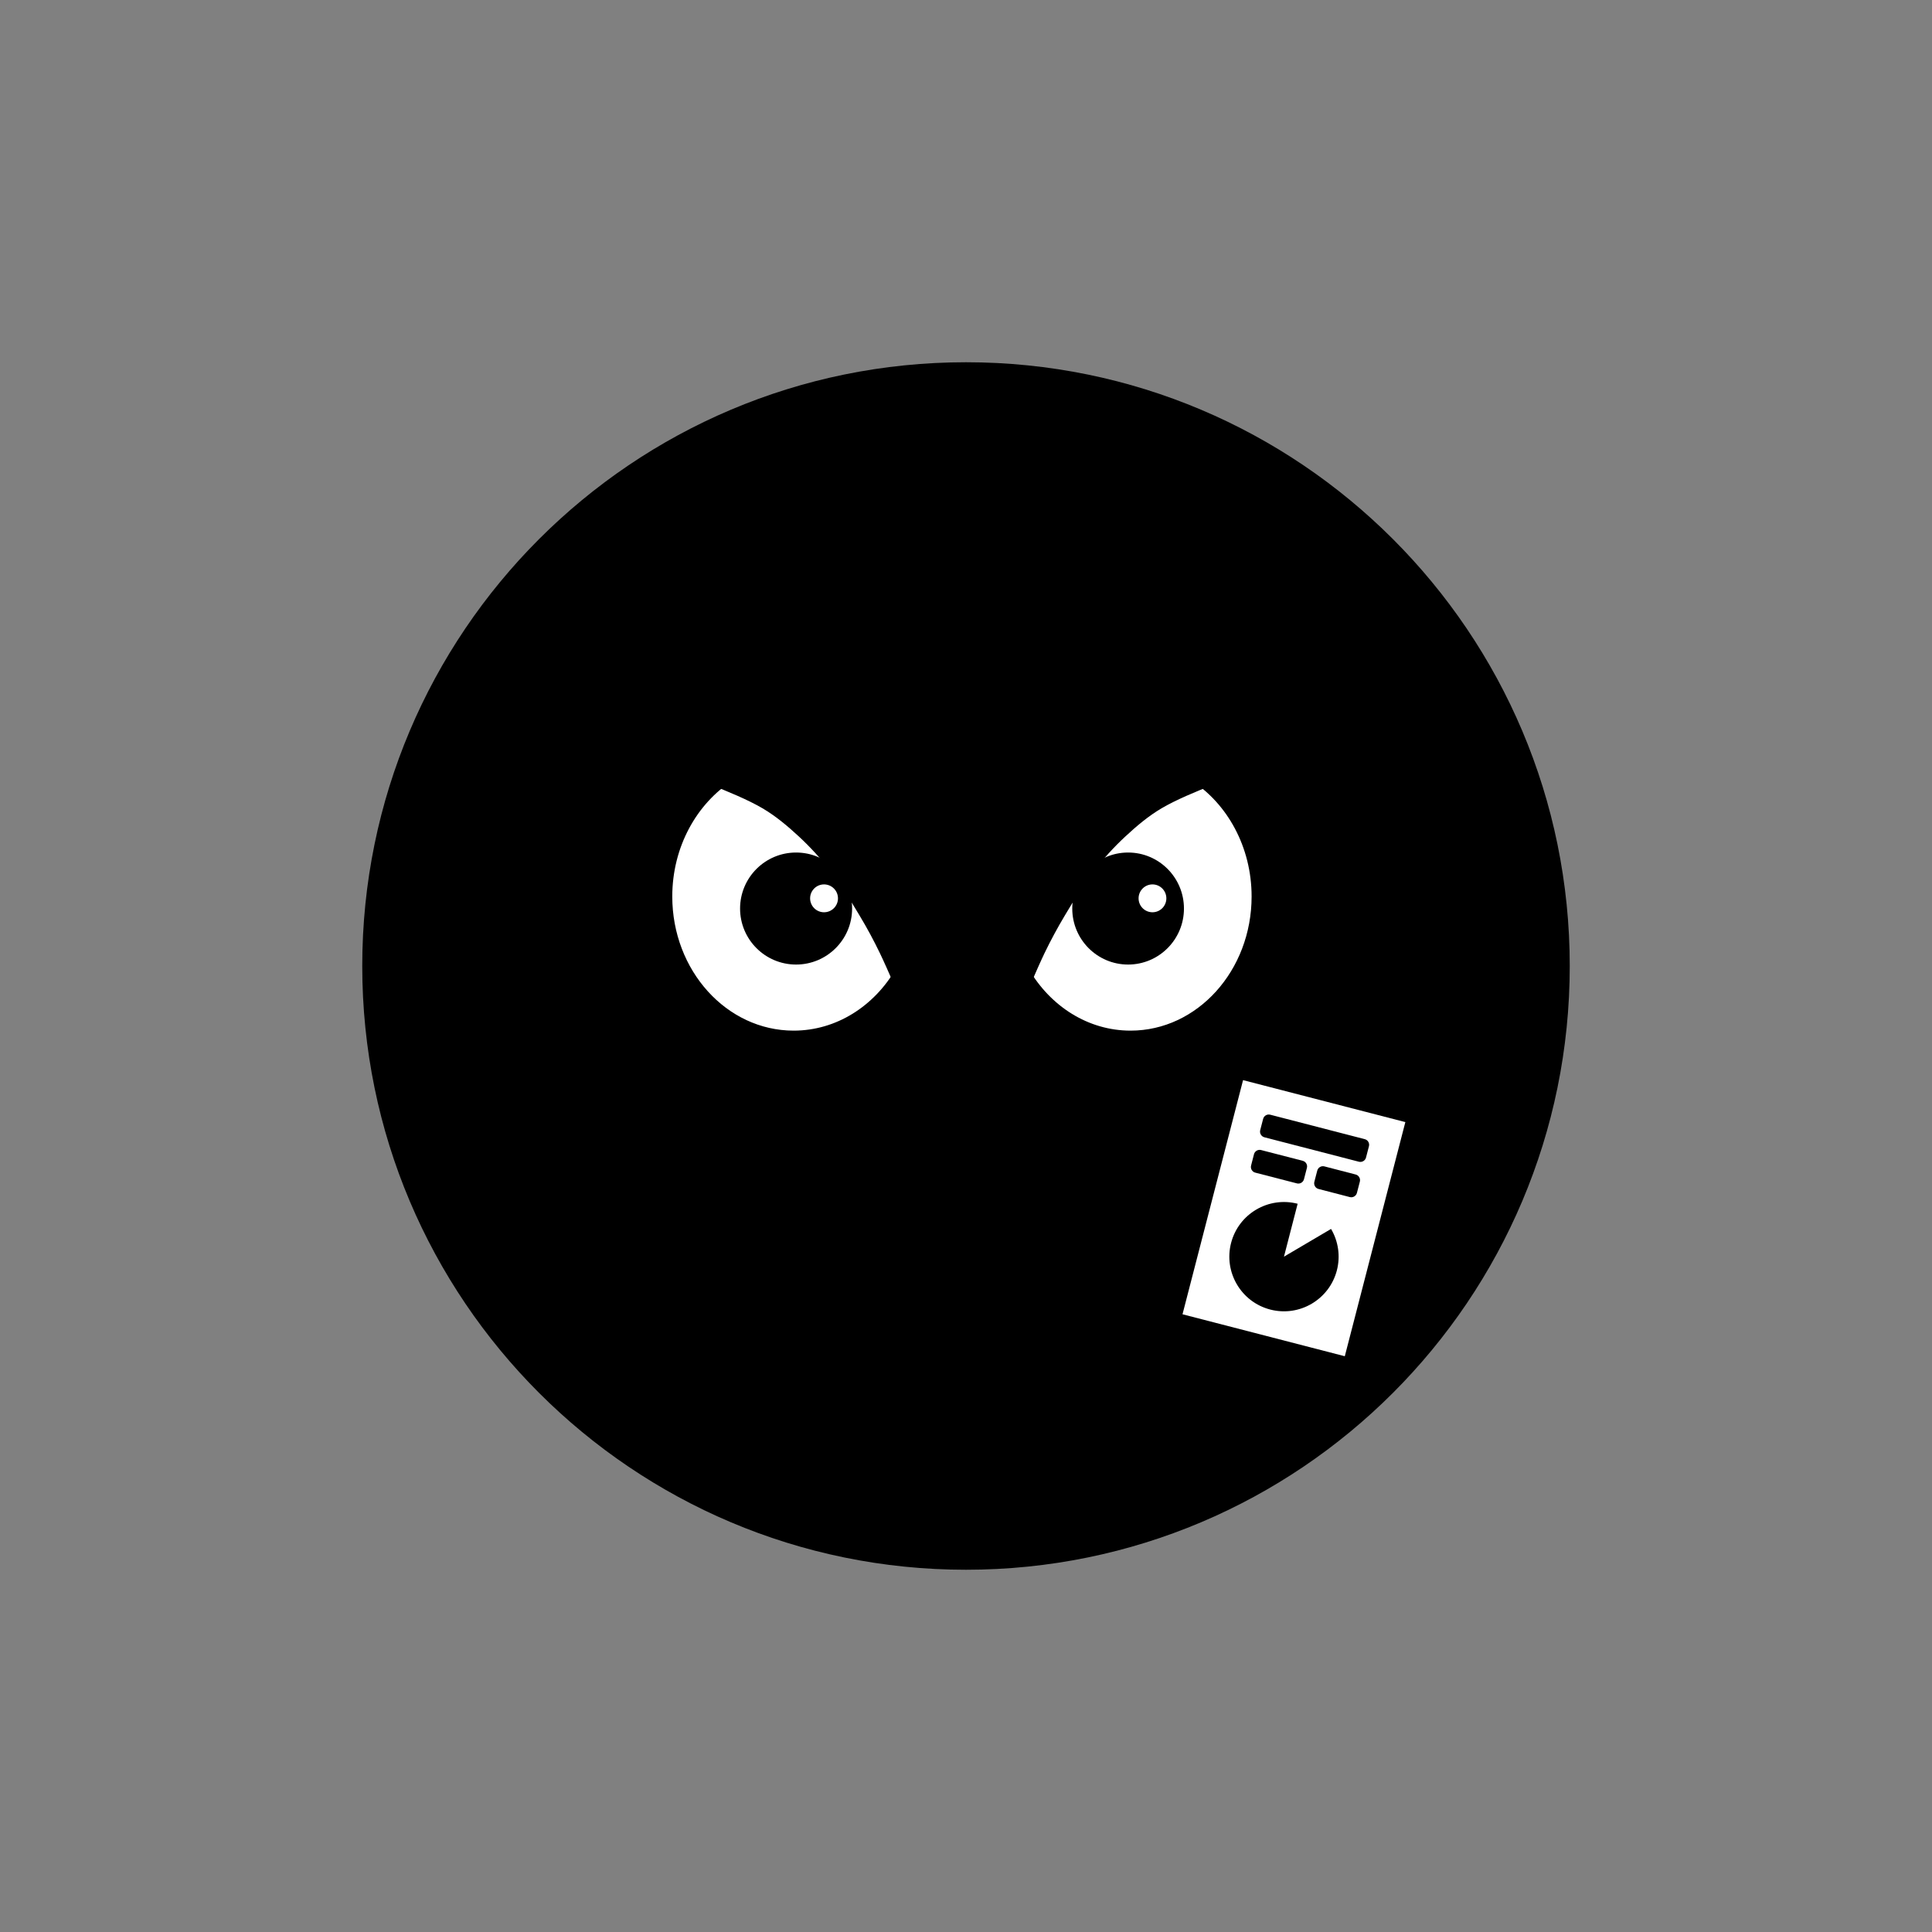 <svg xmlns="http://www.w3.org/2000/svg" width="64" height="64" viewBox="0 0 64 64" fill="none"><rect x="0" y="0" width="64" height="64" fill="#808080" stroke="none"/><path d="M32 52C43.046 52 52 43.046 52 32C52 20.954 43.046 12 32 12C20.954 12 12 20.954 12 32C12 43.046 20.954 52 32 52Z" fill="#7ABBEB" style="fill:#7ABBEB;fill:color(display-p3 0.478 0.733 0.922);fill-opacity:1;"></path><path d="M32 48.994C41.385 48.994 48.993 41.385 48.993 32C48.993 22.615 41.385 15.006 32 15.006C22.614 15.006 15.006 22.615 15.006 32C15.006 41.385 22.614 48.994 32 48.994Z" fill="#ACDBFE" style="fill:#ACDBFE;fill:color(display-p3 0.674 0.859 0.996);fill-opacity:1;"></path><path fill-rule="evenodd" clip-rule="evenodd" d="M41.515 34.216C42.138 34.37 42.817 34.555 43.267 35.014C43.765 35.523 44.25 36.45 44.506 37.27C45.008 38.876 46.276 44.654 46.276 44.654C46.276 44.654 44.543 43.79 43.862 43.242C43.209 42.716 42.608 42.089 42.19 41.362C41.657 40.437 41.112 38.908 40.668 37.696C40.235 36.512 39.527 34.089 39.527 34.089C39.527 34.089 40.892 34.061 41.515 34.216Z" fill="#0093FF" stroke="#0072C6" style="fill:#0093FF;fill:color(display-p3 0 0.577 1);fill-opacity:1;stroke:#0072C6;stroke:color(display-p3 0 0.447 0.776);stroke-opacity:1;" stroke-width="0.425" stroke-miterlimit="1.5" stroke-linecap="round" stroke-linejoin="round"></path><path fill-rule="evenodd" clip-rule="evenodd" d="M19.432 23.887C20.402 21.936 21.7 20.234 23.236 18.884C23.125 19.196 23.067 19.52 23.067 19.851C23.067 20.713 23.47 21.561 24.234 22.308L24.649 22.682C24.649 22.682 29.481 21.314 31.869 21.286C34.258 21.259 38.979 22.517 38.979 22.517L39.319 22.308C40.083 21.561 40.486 20.713 40.486 19.851C40.486 19.433 40.393 19.028 40.22 18.641C41.88 20.028 43.277 21.817 44.307 23.887V34.941C44.307 41.041 38.734 45.992 31.869 45.992C25.005 45.992 19.432 41.041 19.432 34.941V23.887Z" fill="black" stroke="black" style="fill:black;fill-opacity:1;stroke:black;stroke-opacity:1;" stroke-width="0.427" stroke-miterlimit="1.5" stroke-linecap="round" stroke-linejoin="round"></path><path fill-rule="evenodd" clip-rule="evenodd" d="M39.664 25.615L37.431 27.045L34.817 30.097L33.855 32.706C34.679 33.851 35.975 34.589 37.431 34.589C39.917 34.589 41.935 32.437 41.935 29.786C41.935 28.002 41.02 26.443 39.664 25.615Z" fill="white" style="fill:white;fill-opacity:1;"></path><path fill-rule="evenodd" clip-rule="evenodd" d="M40.288 25.557L39.452 25.847C40.652 26.615 41.461 28.053 41.461 29.698C41.461 32.15 39.664 34.141 37.452 34.141C36.039 34.141 34.797 33.33 34.082 32.105L33.738 32.874C34.596 34.104 35.941 34.897 37.452 34.897C40.041 34.897 42.143 32.568 42.143 29.698C42.143 28.009 41.414 26.507 40.288 25.557Z" fill="black" style="fill:black;fill-opacity:1;"></path><path d="M37.37 31.952C38.392 31.952 39.22 31.121 39.22 30.097C39.22 29.072 38.392 28.241 37.37 28.241C36.348 28.241 35.52 29.072 35.52 30.097C35.52 31.121 36.348 31.952 37.37 31.952Z" fill="black" style="fill:black;fill-opacity:1;"></path><path fill-rule="evenodd" clip-rule="evenodd" d="M34.129 47.068C33.961 46.777 33.873 46.447 33.873 46.112C33.873 45.056 34.728 44.198 35.781 44.198C36.834 44.198 37.689 45.056 37.689 46.112C37.689 46.447 37.601 46.777 37.433 47.068H34.129Z" fill="#0093FF" stroke="#0072C6" style="fill:#0093FF;fill:color(display-p3 0 0.577 1);fill-opacity:1;stroke:#0072C6;stroke:color(display-p3 0 0.447 0.776);stroke-opacity:1;" stroke-width="0.426" stroke-miterlimit="1.5" stroke-linecap="round" stroke-linejoin="round"></path><path fill-rule="evenodd" clip-rule="evenodd" d="M45.874 18.25C45.874 18.25 45.347 19.011 45.06 19.372C44.658 19.878 44.001 20.781 43.465 21.283C42.989 21.729 42.419 22.068 41.848 22.382C41.264 22.703 40.516 22.963 39.963 23.209C39.484 23.421 38.983 23.621 38.53 23.855C38.088 24.083 37.647 24.326 37.242 24.611C36.838 24.896 36.428 25.192 36.102 25.566C35.731 25.994 35.307 26.598 35.014 27.175C34.713 27.766 34.49 28.47 34.298 29.112C34.111 29.738 33.968 30.378 33.863 31.023C33.752 31.713 33.629 33.25 33.629 33.25C33.629 33.25 34.166 31.986 34.409 31.482C34.616 31.052 34.843 30.632 35.087 30.223C35.359 29.77 35.697 29.205 36.037 28.76C36.366 28.331 36.739 27.919 37.128 27.558C37.512 27.201 37.917 26.859 38.368 26.593C38.869 26.298 39.552 26.018 40.131 25.788C40.691 25.565 41.328 25.419 41.845 25.212C42.32 25.023 42.813 24.829 43.231 24.552C43.65 24.273 44.031 23.923 44.358 23.544C44.685 23.166 44.978 22.737 45.196 22.28C45.425 21.802 45.634 21.233 45.728 20.678C45.841 20.006 45.874 18.25 45.874 18.25Z" fill="#0093FF" stroke="black" style="fill:#0093FF;fill:color(display-p3 0 0.577 1);fill-opacity:1;stroke:black;stroke-opacity:1;" stroke-width="0.427" stroke-miterlimit="1.5" stroke-linecap="round" stroke-linejoin="round"></path><path d="M38.177 30.22C38.431 30.22 38.637 30.014 38.637 29.759C38.637 29.504 38.431 29.297 38.177 29.297C37.923 29.297 37.717 29.504 37.717 29.759C37.717 30.014 37.923 30.22 38.177 30.22Z" fill="white" style="fill:white;fill-opacity:1;"></path><path fill-rule="evenodd" clip-rule="evenodd" d="M24.069 25.615L26.308 27.045L28.929 30.097L29.893 32.706C29.067 33.851 27.768 34.589 26.308 34.589C23.815 34.589 21.791 32.437 21.791 29.786C21.791 28.002 22.708 26.443 24.069 25.615Z" fill="white" style="fill:white;fill-opacity:1;"></path><path fill-rule="evenodd" clip-rule="evenodd" d="M23.446 25.557L24.284 25.847C23.081 26.615 22.27 28.053 22.27 29.698C22.27 32.15 24.071 34.141 26.29 34.141C27.706 34.141 28.953 33.33 29.669 32.105L30.014 32.874C29.153 34.104 27.805 34.897 26.29 34.897C23.694 34.897 21.586 32.568 21.586 29.698C21.586 28.009 22.316 26.507 23.446 25.557Z" fill="black" style="fill:black;fill-opacity:1;"></path><path d="M26.371 31.952C27.396 31.952 28.227 31.121 28.227 30.097C28.227 29.072 27.396 28.241 26.371 28.241C25.346 28.241 24.516 29.072 24.516 30.097C24.516 31.121 25.346 31.952 26.371 31.952Z" fill="black" style="fill:black;fill-opacity:1;"></path><path fill-rule="evenodd" clip-rule="evenodd" d="M29.623 47.068C29.791 46.777 29.879 46.447 29.879 46.112C29.879 45.056 29.022 44.198 27.966 44.198C26.91 44.198 26.053 45.056 26.053 46.112C26.053 46.447 26.141 46.777 26.309 47.068H29.623Z" fill="#0093FF" stroke="#0072C6" style="fill:#0093FF;fill:color(display-p3 0 0.577 1);fill-opacity:1;stroke:#0072C6;stroke:color(display-p3 0 0.447 0.776);stroke-opacity:1;" stroke-width="0.427" stroke-miterlimit="1.5" stroke-linecap="round" stroke-linejoin="round"></path><path fill-rule="evenodd" clip-rule="evenodd" d="M21.335 34.701C21.904 35.004 22.52 35.351 22.845 35.907C23.206 36.523 23.451 37.541 23.499 38.398C23.593 40.079 23.41 45.992 23.41 45.992C23.41 45.992 21.934 44.728 21.405 44.029C20.898 43.358 20.467 42.603 20.237 41.795C19.946 40.767 19.79 39.15 19.655 37.866C19.524 36.612 19.43 34.089 19.43 34.089C19.43 34.089 20.766 34.398 21.335 34.701Z" fill="#0093FF" stroke="#0072C6" style="fill:#0093FF;fill:color(display-p3 0 0.577 1);fill-opacity:1;stroke:#0072C6;stroke:color(display-p3 0 0.447 0.776);stroke-opacity:1;" stroke-width="0.427" stroke-miterlimit="1.5" stroke-linecap="round" stroke-linejoin="round"></path><path fill-rule="evenodd" clip-rule="evenodd" d="M17.844 18.25C17.844 18.25 18.372 19.011 18.66 19.372C19.063 19.878 19.722 20.781 20.259 21.283C20.736 21.729 21.308 22.068 21.881 22.382C22.466 22.703 23.216 22.963 23.771 23.209C24.251 23.421 24.753 23.621 25.208 23.855C25.652 24.083 26.093 24.326 26.499 24.611C26.905 24.896 27.316 25.192 27.642 25.566C28.015 25.994 28.44 26.598 28.734 27.175C29.036 27.766 29.259 28.47 29.451 29.112C29.639 29.738 29.783 30.378 29.888 31.023C30 31.713 30.123 33.25 30.123 33.25C30.123 33.25 29.584 31.986 29.34 31.482C29.133 31.052 28.906 30.632 28.66 30.223C28.388 29.77 28.049 29.205 27.708 28.76C27.378 28.331 27.003 27.919 26.614 27.558C26.229 27.201 25.823 26.859 25.37 26.593C24.868 26.298 24.183 26.018 23.602 25.788C23.041 25.565 22.402 25.419 21.884 25.212C21.407 25.023 20.913 24.829 20.493 24.552C20.073 24.273 19.692 23.923 19.364 23.544C19.035 23.166 18.742 22.737 18.523 22.28C18.294 21.802 18.084 21.233 17.99 20.678C17.877 20.006 17.844 18.25 17.844 18.25Z" fill="#0093FF" stroke="black" style="fill:#0093FF;fill:color(display-p3 0 0.577 1);fill-opacity:1;stroke:black;stroke-opacity:1;" stroke-width="0.427" stroke-miterlimit="1.5" stroke-linecap="round" stroke-linejoin="round"></path><path d="M27.297 30.22C27.552 30.22 27.759 30.014 27.759 29.759C27.759 29.504 27.552 29.297 27.297 29.297C27.043 29.297 26.836 29.504 26.836 29.759C26.836 30.014 27.043 30.22 27.297 30.22Z" fill="white" style="fill:white;fill-opacity:1;"></path><path fill-rule="evenodd" clip-rule="evenodd" d="M30.551 38.907H33.208L32.544 40.077H31.215L30.551 38.907Z" fill="#0093FF" style="fill:#0093FF;fill:color(display-p3 0 0.577 1);fill-opacity:1;"></path><path fill-rule="evenodd" clip-rule="evenodd" d="M31.266 40.796L30.912 43.192L31.892 44.274L32.892 43.173L32.518 40.796H31.266Z" fill="#0093FF" style="fill:#0093FF;fill:color(display-p3 0 0.577 1);fill-opacity:1;"></path><path fill-rule="evenodd" clip-rule="evenodd" d="M31.871 37.442L30.516 34.519H33.226L31.871 37.442Z" fill="#0093FF" style="fill:#0093FF;fill:color(display-p3 0 0.577 1);fill-opacity:1;"></path><path fill-rule="evenodd" clip-rule="evenodd" d="M46.554 37.171L41.178 35.781L39.172 43.537L44.548 44.927L46.554 37.171Z" fill="white" style="fill:white;fill-opacity:1;"></path><path fill-rule="evenodd" clip-rule="evenodd" d="M42.986 39.876C42.019 39.626 41.031 40.208 40.781 41.175C40.531 42.143 41.113 43.131 42.08 43.381C43.047 43.631 44.035 43.049 44.286 42.082C44.406 41.617 44.337 41.124 44.093 40.71L42.533 41.629L42.986 39.876Z" fill="#0093FF" style="fill:#0093FF;fill:color(display-p3 0 0.577 1);fill-opacity:1;"></path><path fill-rule="evenodd" clip-rule="evenodd" d="M45.348 37.971C45.375 37.868 45.313 37.762 45.209 37.736L42.078 36.926C41.975 36.899 41.87 36.961 41.843 37.064L41.746 37.438C41.72 37.542 41.782 37.647 41.885 37.674L45.016 38.484C45.119 38.51 45.225 38.448 45.251 38.345L45.348 37.971Z" fill="black" style="fill:black;fill-opacity:1;"></path><path fill-rule="evenodd" clip-rule="evenodd" d="M43.293 38.688C43.32 38.585 43.258 38.48 43.154 38.453L41.776 38.097C41.672 38.07 41.567 38.132 41.54 38.235L41.444 38.609C41.417 38.713 41.479 38.818 41.582 38.845L42.961 39.201C43.064 39.228 43.169 39.166 43.196 39.063L43.293 38.688Z" fill="black" style="fill:black;fill-opacity:1;"></path><path fill-rule="evenodd" clip-rule="evenodd" d="M45.047 39.142C45.073 39.039 45.011 38.933 44.908 38.907L43.871 38.638C43.768 38.612 43.663 38.674 43.636 38.777L43.539 39.151C43.513 39.254 43.575 39.36 43.678 39.386L44.715 39.655C44.818 39.681 44.923 39.619 44.95 39.516L45.047 39.142Z" fill="black" style="fill:black;fill-opacity:1;"></path></svg>